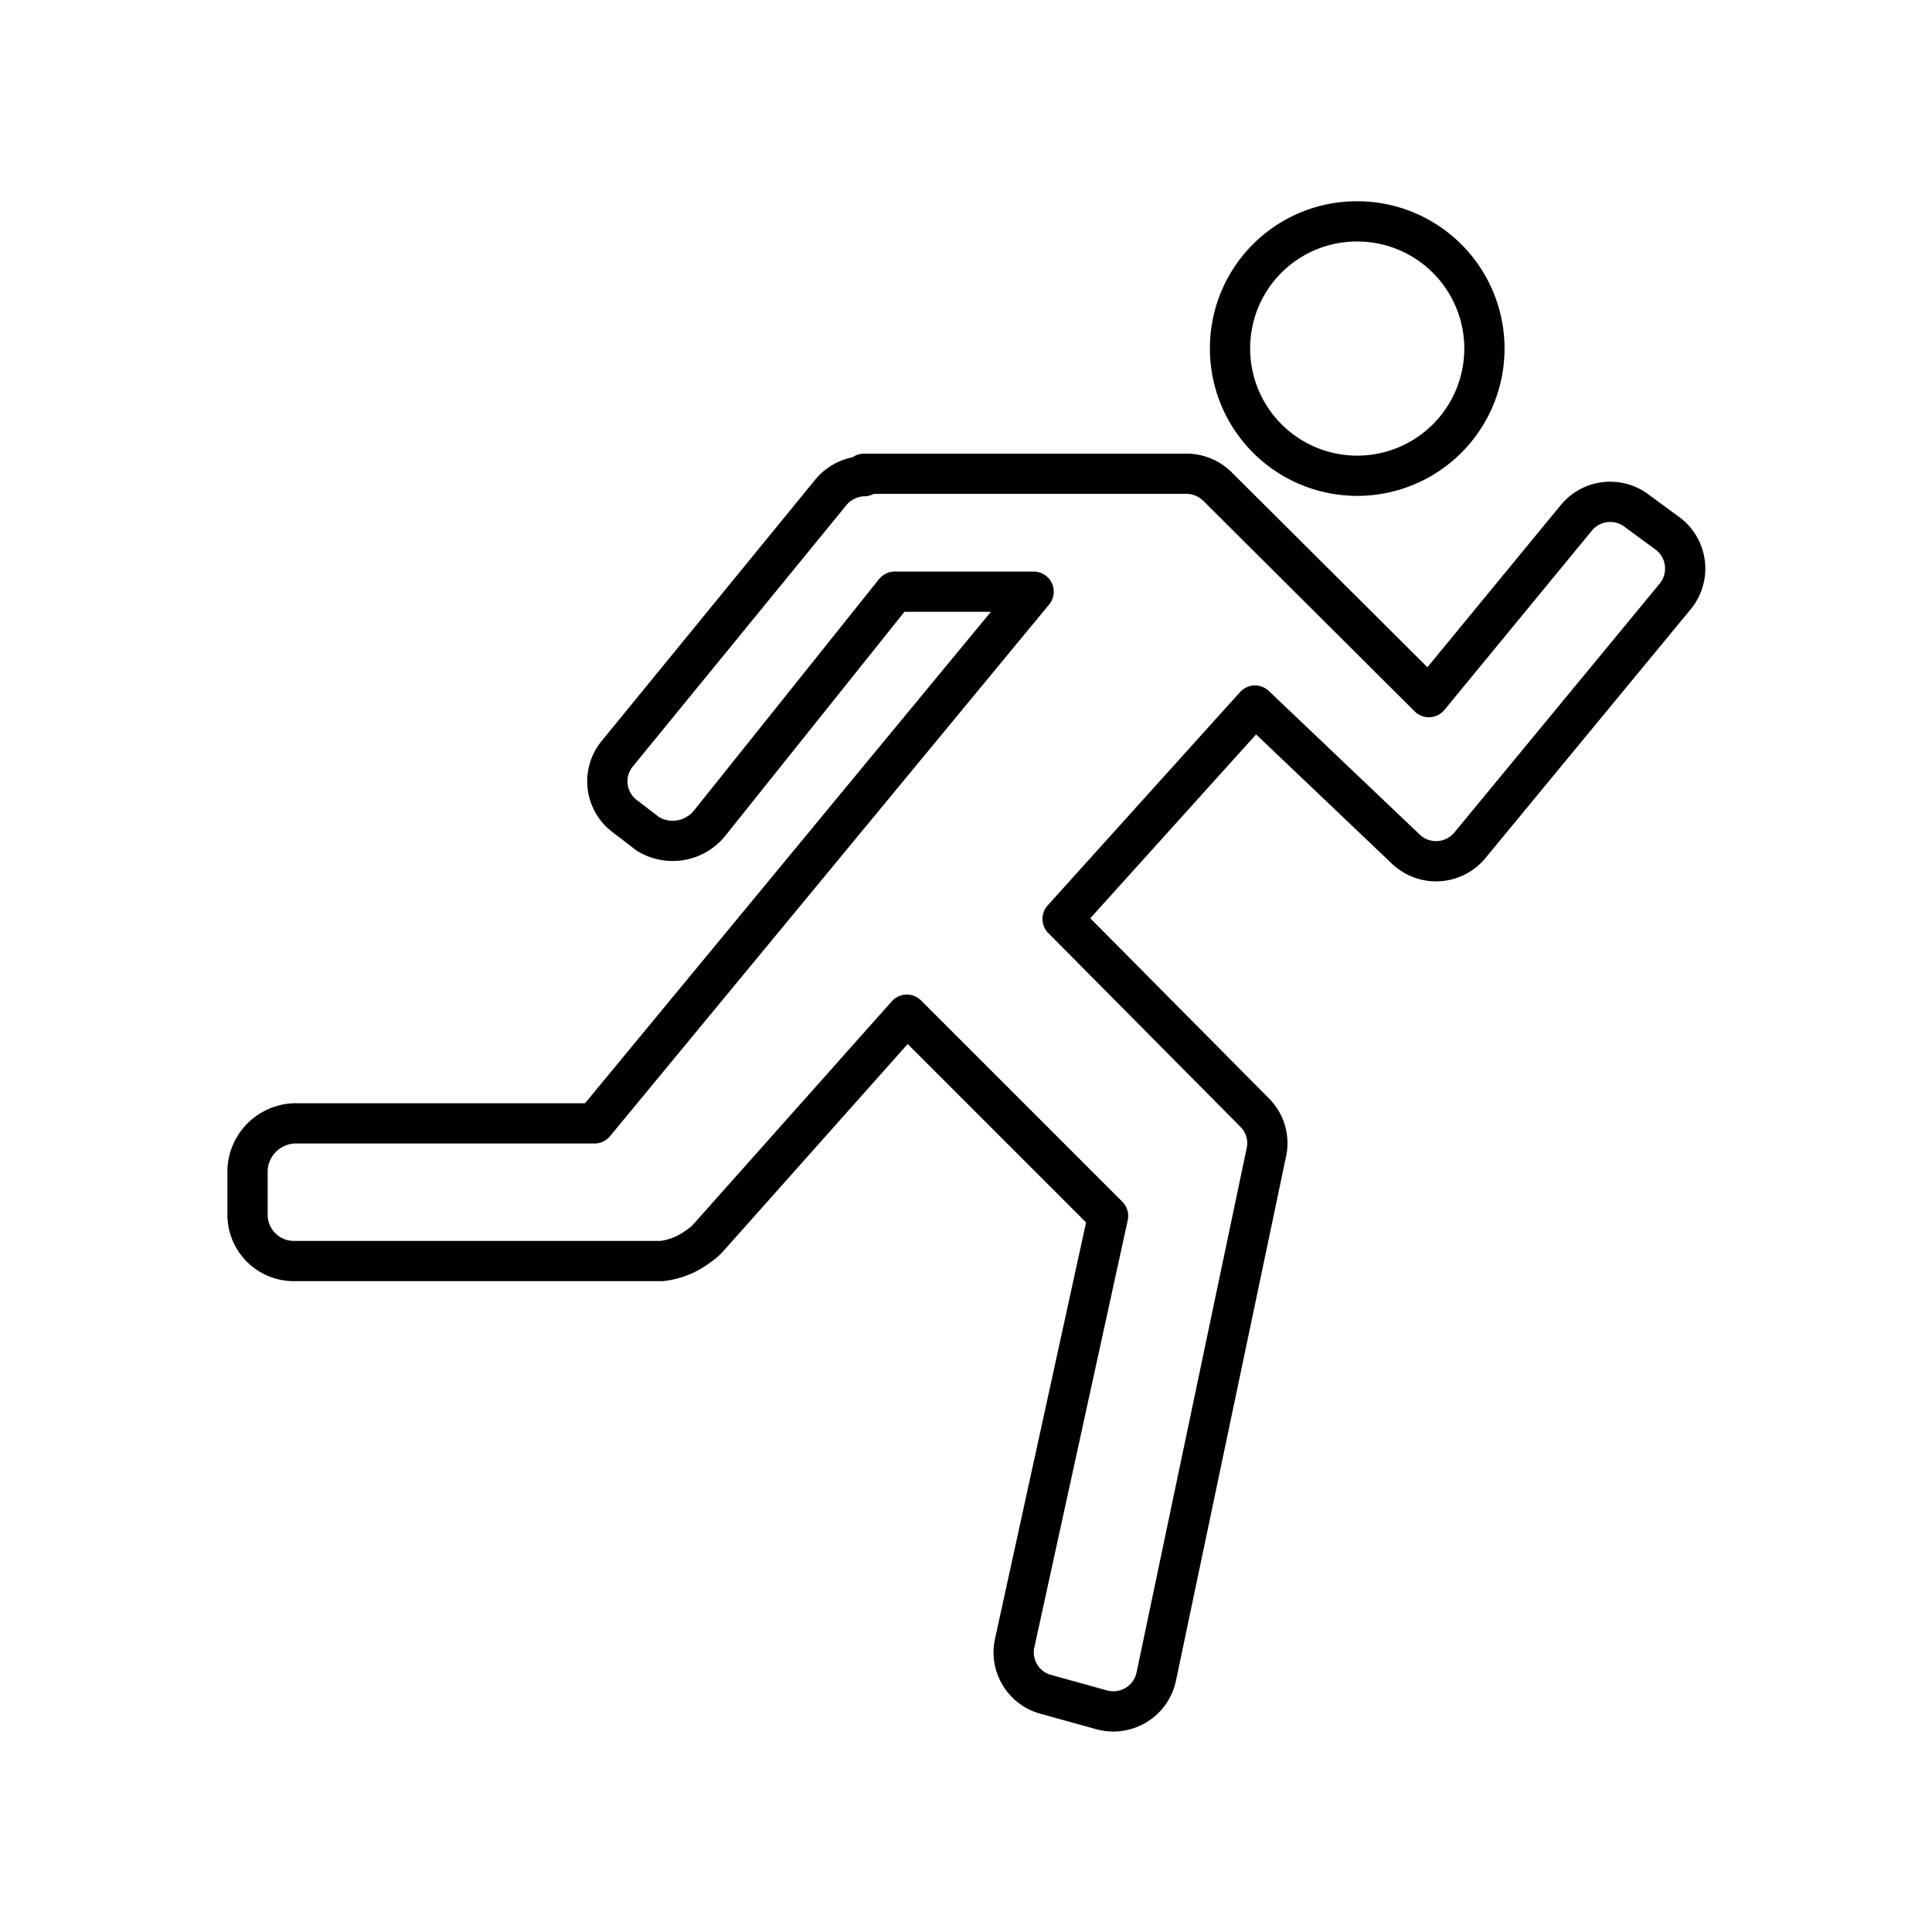<?xml version="1.0" encoding="utf-8"?><!-- Скачано с сайта svg4.ru / Downloaded from svg4.ru -->
<svg width="800px" height="800px" viewBox="0 0 48 48" id="Layer_2" data-name="Layer 2" xmlns="http://www.w3.org/2000/svg"><defs><style>.cls-1{fill:none;stroke:#000000;stroke-linecap:round;stroke-linejoin:round;}</style></defs><path class="cls-1" d="M33.72,5.5a3.16,3.16,0,1,1-3.16,3.16A3.15,3.15,0,0,1,33.72,5.5ZM21.47,11.77h8a1.1,1.1,0,0,1,.79.33l5.24,5.22,3.66-4.45a1.09,1.09,0,0,1,1.53-.16l.75.55a1.09,1.09,0,0,1,.17,1.57L36.52,21a1.09,1.09,0,0,1-1.62.07l-3.72-3.54-4.78,5.3,4.77,4.81a1.07,1.07,0,0,1,.29,1l-2.73,13a1.09,1.09,0,0,1-1.36.84L26,42.1a1.08,1.08,0,0,1-.79-1.28l2.32-10.61-5-5-4.94,5.55a1.38,1.38,0,0,1-.25.21,1.85,1.85,0,0,1-.9.36H7.3a1.15,1.15,0,0,1-1.15-1.14V29.06A1.21,1.21,0,0,1,7.3,27.91h7.47L25.68,14.7H22.23l-4.59,5.74a1.18,1.18,0,0,1-1.54.28l-.6-.46a1.08,1.08,0,0,1-.16-1.54l5.28-6.46a1.11,1.11,0,0,1,.85-.43Z"/></svg>